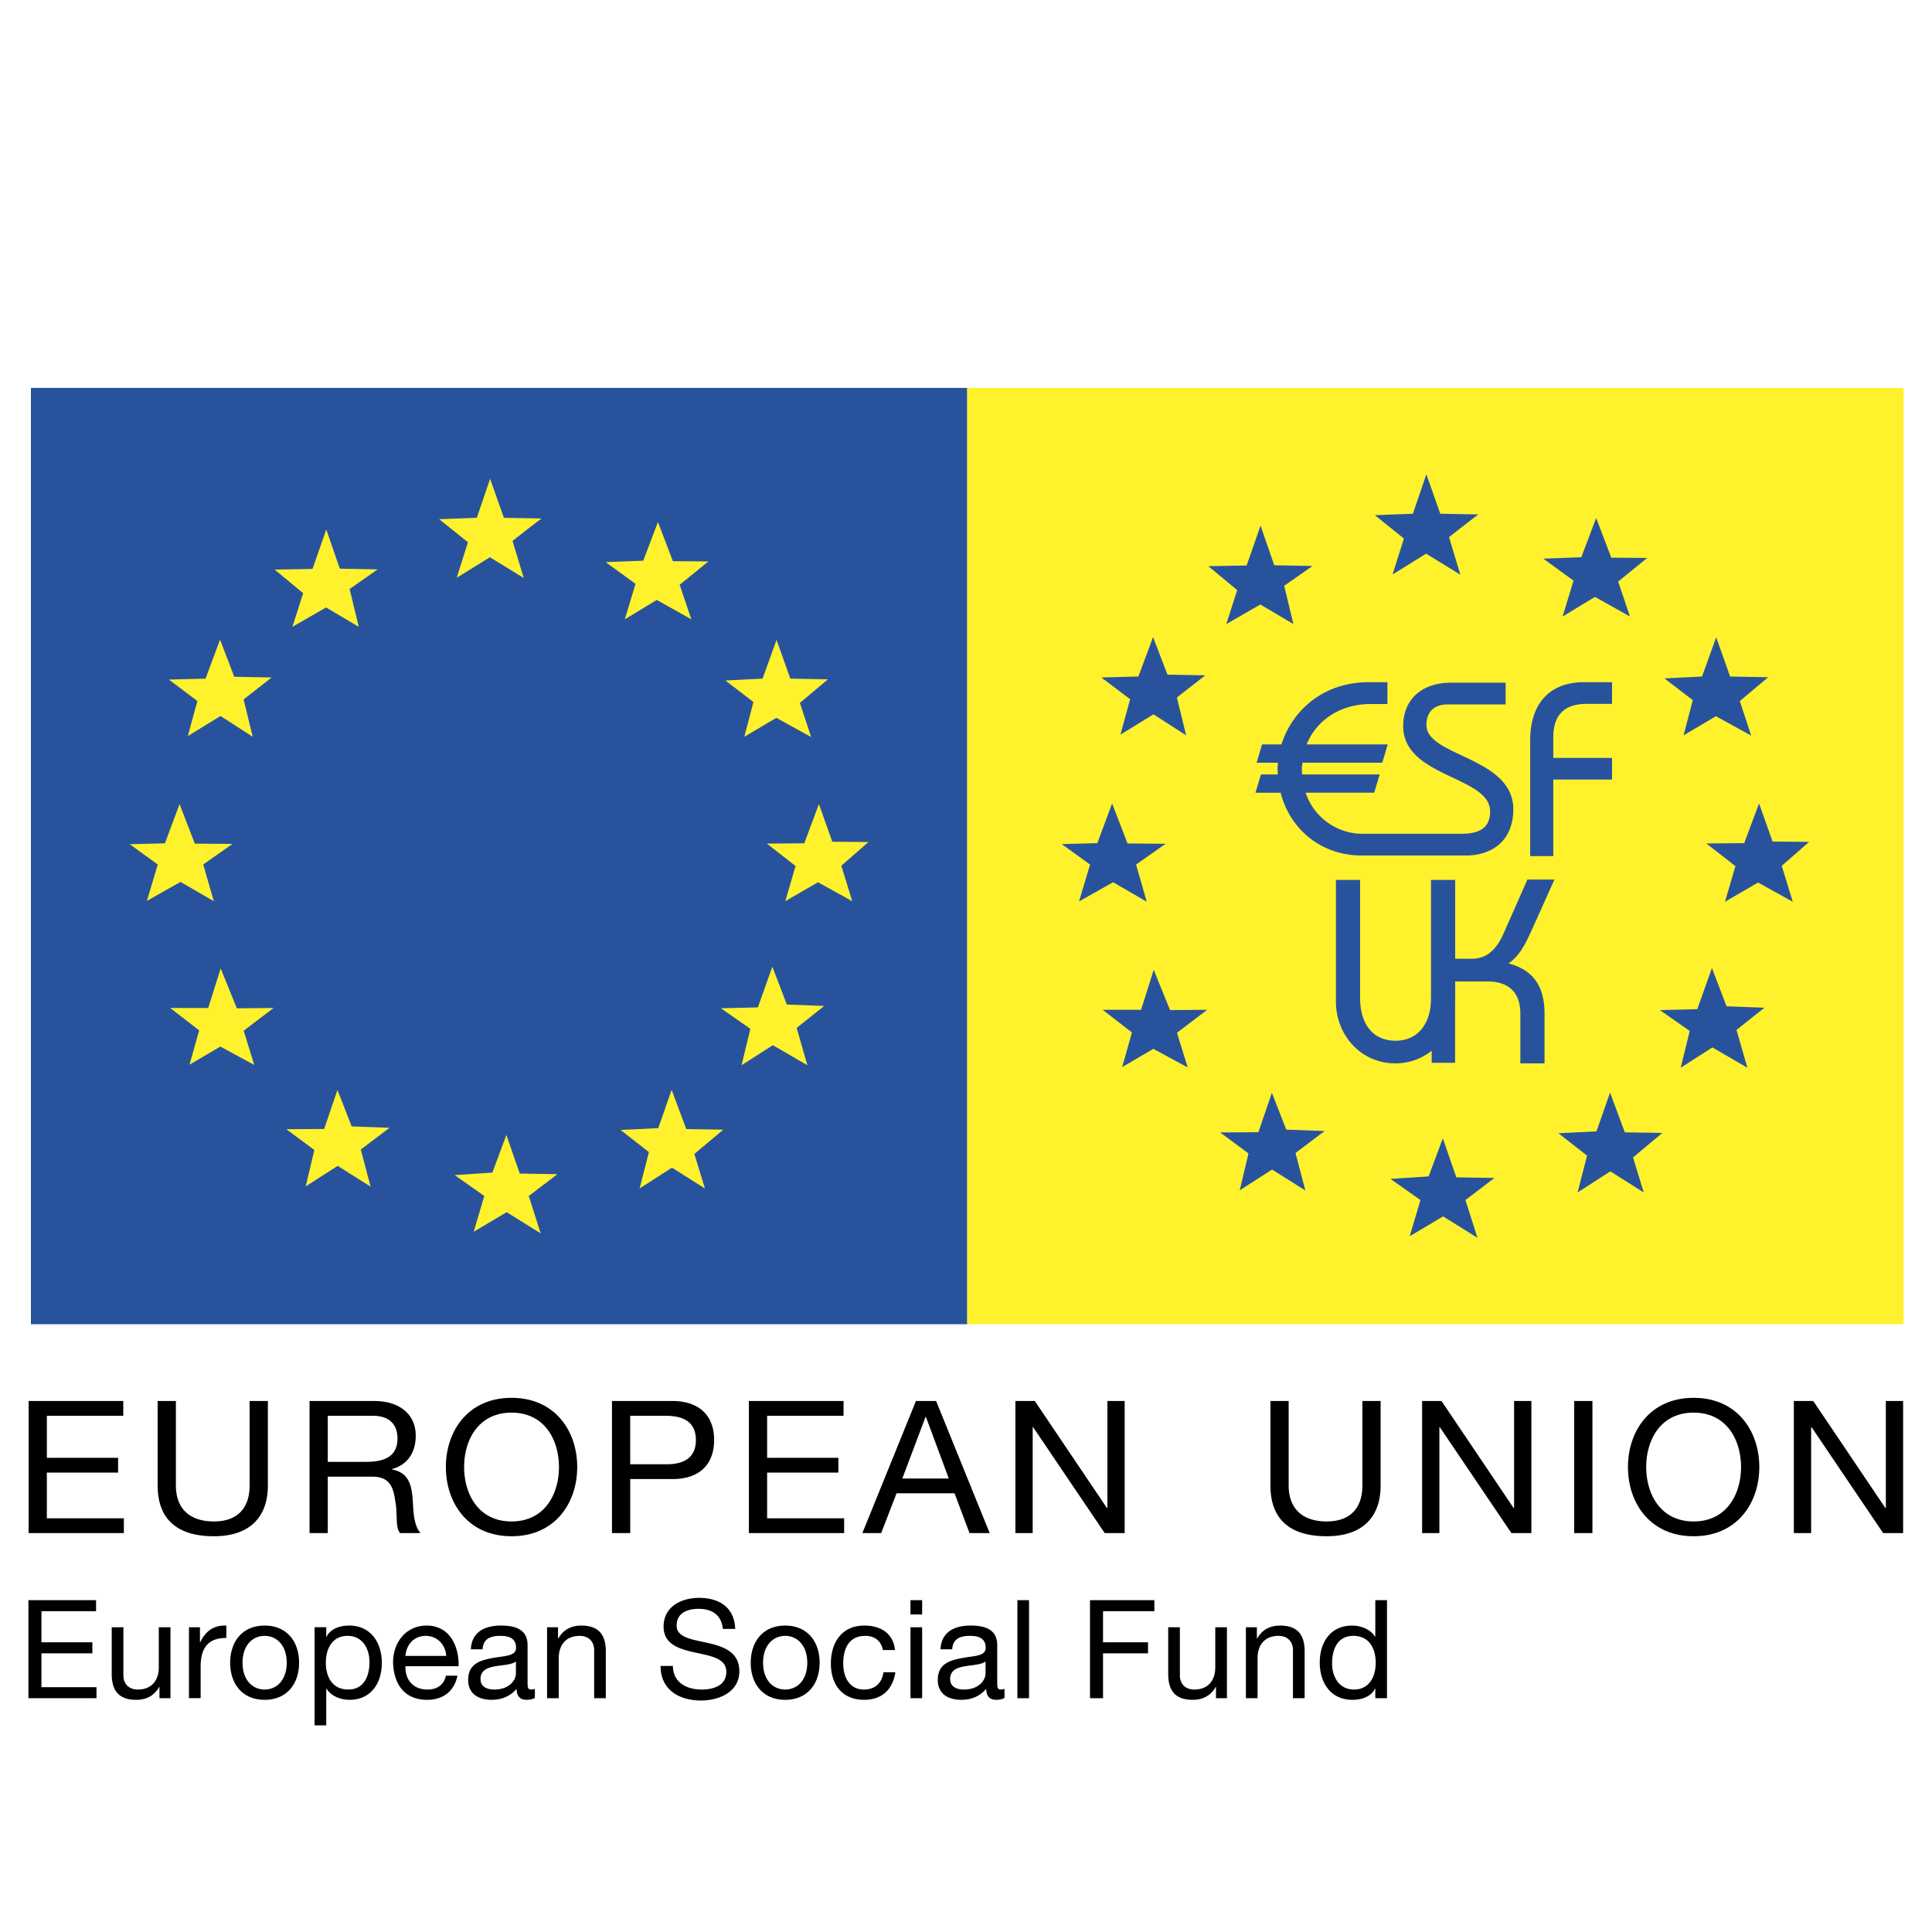 <svg xmlns="http://www.w3.org/2000/svg" width="2500" height="2500" viewBox="0 0 192.756 192.756"><g fill-rule="evenodd" clip-rule="evenodd"><path fill="#fff" d="M0 0h192.756v192.756H0V0z"/><path fill="#28539c" d="M96.502 132.119H3.084V38.701h93.418v93.418z"/><path fill="#fff22d" d="M24.312 102.834l2.981-2.266-3.664.03-1.615-3.977-1.242 3.947h-3.788l2.888 2.233-.962 3.418 3.074-1.801 3.384 1.832-1.056-3.416zM80.554 106.281l-3.45-2.004-3.122 2.004.885-3.633-2.935-2.05 3.68-.092 1.446-4.056 1.444 3.773 3.729.142-2.75 2.188 1.073 3.728zM69.277 115.129l1.055 3.447-3.291-2.08-3.23 2.08.932-3.631-2.826-2.207 3.759-.183 1.334-3.823 1.459 3.916 3.695.061-2.887 2.42zM38.861 112.521l-2.865 2.168.979 3.702-3.285-2.073-3.19 2.049.861-3.633-2.794-2.074 3.772-.023 1.328-3.887 1.421 3.631 3.773.14zM80.924 73.531l-3.471-1.911-3.192 1.887.909-3.47-2.794-2.142 3.704-.189 1.397-3.866 1.375 3.866 3.751.072-2.797 2.352 1.118 3.401zM52.253 57.667l-3.378-2.072-3.308 2.05 1.119-3.541-2.864-2.304 3.749-.139 1.327-3.89 1.374 3.89s3.844.069 3.773.069c-.07 0-2.911 2.235-2.911 2.235l1.119 3.702zM68.974 61.789l-3.448-1.934-3.19 1.934 1.072-3.539-2.981-2.166 3.75-.14 1.466-3.865 1.493 3.911 3.538.024-2.863 2.329 1.163 3.446zM85.027 89.914l-3.419-1.894-3.262 1.894 1.026-3.51-2.859-2.237 3.73-.03 1.46-3.914 1.335 3.758 3.602.03-2.702 2.363 1.089 3.54zM35.79 62.538l-3.26-1.934-3.355 1.934 1.072-3.355-2.842-2.353 3.774-.069 1.374-3.937 1.351 3.913 3.773.07-2.795 1.957.908 3.774zM25.212 73.507L22 71.434l-3.262 2.003.956-3.495-2.842-2.14 3.655-.096 1.446-3.889 1.42 3.704 3.727.07-2.795 2.19.907 3.726zM21.332 89.914l-3.323-1.926-3.355 1.894 1.088-3.632-2.795-2.021 3.509-.092 1.459-3.914 1.522 3.944 3.758.031-2.92 2.052 1.057 3.664zM53.938 123.049l-3.386-2.111-3.291 1.955 1.056-3.571-2.951-2.08 3.758-.25 1.398-3.756 1.334 3.85 3.758.062-2.857 2.174 1.181 3.727zM189.922 132.119H96.503V38.7h93.419v93.419z"/><path fill="#28539c" d="M117.428 103.041l3.015-2.295-3.705.033-1.634-4.023-1.258 3.99h-3.834l2.922 2.262-.975 3.457 3.113-1.822 3.424 1.855-1.068-3.457zM174.338 106.529l-3.49-2.027-3.16 2.027.894-3.675-2.969-2.075 3.725-.093 1.461-4.104 1.461 3.816 3.777.143-2.785 2.217 1.086 3.771zM162.928 115.48l1.068 3.491-3.332-2.104-3.268 2.104.944-3.676-2.861-2.231 3.804-.187 1.352-3.867 1.474 3.963 3.739.06-2.92 2.447zM132.15 112.844l-2.898 2.191.988 3.748-3.322-2.099-3.23 2.074.873-3.676-2.827-2.098 3.817-.023 1.344-3.934 1.437 3.676 3.818.141zM174.713 73.389l-3.514-1.933-3.228 1.909.92-3.511-2.829-2.169 3.749-.188 1.414-3.914 1.39 3.914 3.795.071-2.828 2.379 1.131 3.442zM145.699 57.337l-3.416-2.098-3.348 2.075 1.133-3.583-2.9-2.333 3.795-.142 1.344-3.937 1.391 3.937s3.891.07 3.818.07c-.07 0-2.945 2.263-2.945 2.263l1.128 3.748zM162.619 61.508l-3.488-1.957-3.227 1.957 1.084-3.58-3.015-2.192 3.795-.142 1.482-3.912 1.51 3.958 3.582.024-2.899 2.357 1.176 3.487zM178.865 89.967l-3.461-1.916-3.299 1.916 1.038-3.552-2.895-2.263 3.773-.031 1.479-3.96 1.352 3.802 3.646.032-2.734 2.389 1.101 3.583zM129.041 62.265l-3.297-1.955-3.396 1.955 1.086-3.394-2.877-2.382 3.82-.07 1.389-3.983 1.367 3.96 3.818.071-2.828 1.979.918 3.819zM118.338 73.365l-3.25-2.098-3.301 2.028.967-3.536-2.875-2.168 3.699-.094 1.463-3.937 1.436 3.748 3.771.069-2.828 2.217.918 3.771zM114.41 89.967l-3.361-1.947-3.395 1.917 1.104-3.678-2.83-2.045 3.551-.093 1.476-3.96 1.539 3.991 3.803.031-2.953 2.076 1.066 3.708zM147.406 123.496l-3.426-2.137-3.332 1.979 1.069-3.611-2.985-2.106 3.803-.252 1.414-3.801 1.35 3.893 3.803.064-2.891 2.202 1.195 3.769zM150.502 96.117c1.336-.874 1.979-2.596 2.723-4.217l1.861-4.146h-2.697l-2.402 5.433c-.719 1.62-1.723 2.468-3.137 2.468h-1.666v-7.867h-2.414v11.827c0 2.441-1.234 4.217-3.549 4.217s-3.521-1.775-3.521-4.217V87.788h-2.416v12.085c0 3.496 2.568 6.221 5.938 6.221a5.802 5.802 0 0 0 3.617-1.26v1.203h2.336v-6.031c0-.047.01-.088.01-.133v-1.955h3.184c2.441 0 3.316 1.389 3.316 3.188v4.988h2.414v-4.988c-.001-2.985-1.386-4.397-3.597-4.989zM152.668 85.413V73.828c0-3.654 1.986-5.763 5.32-5.763h2.846v2.158h-2.502c-2.133 0-3.359.979-3.359 3.36v2.035h5.861v2.158h-5.861v7.638h-2.305v-.001zM142.314 72.326c0-1.331.812-2.044 2.094-2.044h5.811v-2.168h-5.492c-2.709 0-4.729 1.527-4.729 4.335 0 5.123 8.67 4.974 8.67 8.497 0 1.502-.84 2.24-2.881 2.24l-9.949-.003c-2.039 0-4.619-1.276-5.576-4.094h6.842l.545-1.823h-7.736c-.012-.184-.025-.365-.025-.557 0-.212.041-.41.061-.616h7.963l.543-1.823h-8.092c.971-2.413 3.373-4.032 6.391-4.032h1.67v-2.173h-1.918c-4.518 0-7.621 2.888-8.656 6.206h-1.934l-.545 1.823h2.127a7.989 7.989 0 0 0-.031.616c0 .188.016.372.025.557h-1.689l-.545 1.823h2.512c.949 3.701 4.092 6.265 8.094 6.265h10.342c3.055 0 4.779-1.847 4.779-4.605-.003-5.248-8.671-5.248-8.671-8.424z"/><path d="M2.855 139.777h9.444v1.477H4.674v4.191h7.108v1.477H4.674v4.558h7.683v1.477H2.855v-13.18zM26.726 148.195c0 3.322-1.974 5.076-5.383 5.076-3.525 0-5.614-1.568-5.614-5.076v-8.418h1.82v8.418c0 2.326 1.379 3.6 3.793 3.6 2.299 0 3.563-1.273 3.563-3.6v-8.418h1.82v8.418h.001zM32.703 145.85v-4.596h4.521c1.705 0 2.433.961 2.433 2.252 0 1.92-1.456 2.344-3.161 2.344h-3.793zm-1.82 7.107h1.82v-5.631h4.444c1.763 0 2.089 1.09 2.28 2.383.269 1.291-.019 2.713.499 3.248h2.03c-.766-.904-.689-2.344-.805-3.637-.133-1.291-.459-2.418-2.049-2.713v-.037c1.647-.443 2.375-1.754 2.375-3.342 0-2.104-1.59-3.451-4.157-3.451h-6.437v13.18zM46.305 146.367c0-2.658 1.399-5.428 4.732-5.428s4.732 2.77 4.732 5.428-1.398 5.428-4.732 5.428-4.732-2.77-4.732-5.428zm-1.82 0c0 3.582 2.203 6.904 6.552 6.904s6.552-3.322 6.552-6.904-2.204-6.904-6.552-6.904c-4.349 0-6.552 3.322-6.552 6.904zM62.876 141.254h3.563c2.05 0 2.989.85 2.989 2.418 0 1.57-.939 2.438-2.989 2.418h-3.563v-4.836zm-1.819 11.703h1.82v-5.391h4.177c2.721.02 4.195-1.457 4.195-3.895 0-2.436-1.475-3.895-4.195-3.895h-5.997v13.181zM74.716 139.777h9.445v1.477h-7.625v4.191h7.108v1.477h-7.108v4.558h7.683v1.477h-9.503v-13.18zM92.341 141.365h.039l2.28 6.146h-4.636l2.317-6.146zm-6.302 11.592h1.877l1.533-3.969h5.786l1.495 3.969h2.011l-5.345-13.18h-2.012l-5.345 13.18zM101.307 139.777h1.935l7.203 10.688h.039v-10.688h1.725v13.18h-1.992l-7.147-10.576h-.039v10.576h-1.724v-13.18zM137.746 148.195c0 3.322-1.973 5.076-5.383 5.076-3.525 0-5.613-1.568-5.613-5.076v-8.418h1.82v8.418c0 2.326 1.379 3.6 3.793 3.6 2.299 0 3.562-1.273 3.562-3.6v-8.418h1.82v8.418h.001zM141.885 139.777h1.933l7.203 10.688h.04v-10.688h1.724v13.18h-1.992l-7.147-10.576h-.037v10.576h-1.724v-13.18zM157.057 139.777h1.82v13.18h-1.82v-13.18zM164.242 146.367c0-2.658 1.398-5.428 4.73-5.428 3.334 0 4.732 2.77 4.732 5.428s-1.398 5.428-4.732 5.428c-3.331 0-4.73-2.77-4.73-5.428zm-1.82 0c0 3.582 2.203 6.904 6.551 6.904 4.35 0 6.553-3.322 6.553-6.904s-2.203-6.904-6.553-6.904c-4.348 0-6.551 3.322-6.551 6.904zM178.973 139.777h1.935l7.203 10.688h.039v-10.688h1.725v13.18h-1.992l-7.147-10.576h-.039v10.576h-1.724v-13.18zM2.834 159.65h6.751v1.096h-5.45v3.109h5.08v1.096h-5.08v3.381h5.491v1.096H2.834v-9.778zM17.006 169.428H15.91v-1.123h-.027c-.493.877-1.287 1.287-2.3 1.287-1.862 0-2.437-1.068-2.437-2.588v-4.654h1.164v4.791c0 .863.548 1.424 1.438 1.424 1.41 0 2.095-.943 2.095-2.217v-3.998h1.164v7.078h-.001zM18.855 162.35h1.095v1.492h.027c.562-1.137 1.342-1.697 2.602-1.658v1.232c-1.876 0-2.561 1.068-2.561 2.863v3.148h-1.164v-7.077h.001zM24.198 165.895c0-1.725.985-2.684 2.204-2.684s2.205.959 2.205 2.684c0 1.713-.986 2.67-2.205 2.67s-2.204-.958-2.204-2.67zm-1.234 0c0 2.068 1.192 3.697 3.438 3.697s3.437-1.629 3.437-3.697c0-2.08-1.191-3.711-3.437-3.711s-3.438 1.63-3.438 3.711zM36.863 165.826c0 1.383-.534 2.738-2.122 2.738-1.603 0-2.232-1.287-2.232-2.684 0-1.328.602-2.67 2.164-2.67 1.506.001 2.19 1.288 2.19 2.616zm-5.477 6.313h1.164v-3.656h.028c.52.836 1.561 1.109 2.286 1.109 2.164 0 3.231-1.684 3.231-3.684 0-1.998-1.082-3.725-3.259-3.725-.972 0-1.876.344-2.259 1.123h-.027v-.957h-1.164v9.79zM40.45 165.211c.082-1.082.808-2 2.026-2 1.15 0 1.986.891 2.041 2H40.45zm4.04 1.971c-.206.918-.877 1.383-1.835 1.383-1.547 0-2.246-1.094-2.205-2.326h5.299c.068-1.713-.699-4.055-3.204-4.055-1.931 0-3.328 1.562-3.328 3.684.068 2.164 1.137 3.725 3.396 3.725 1.588 0 2.711-.85 3.026-2.41H44.49v-.001zM51.473 166.963c0 .645-.63 1.602-2.164 1.602-.712 0-1.369-.273-1.369-1.039 0-.863.657-1.137 1.424-1.273.781-.139 1.657-.152 2.109-.48v1.19zm1.889 1.533a.989.989 0 0 1-.356.068c-.37 0-.37-.246-.37-.793v-3.643c0-1.656-1.382-1.945-2.656-1.945-1.575 0-2.93.617-2.999 2.369h1.164c.055-1.041.781-1.342 1.767-1.342.739 0 1.574.166 1.574 1.178 0 .877-1.095.795-2.382 1.041-1.206.232-2.396.576-2.396 2.178 0 1.41 1.055 1.984 2.342 1.984.985 0 1.849-.342 2.492-1.096 0 .768.383 1.096.986 1.096.37 0 .63-.068.835-.191v-.904h-.001zM54.581 162.35h1.095v1.121h.027c.493-.875 1.288-1.287 2.301-1.287 1.862 0 2.438 1.068 2.438 2.588v4.656h-1.164v-4.793c0-.861-.547-1.424-1.438-1.424-1.41 0-2.095.945-2.095 2.219v3.998h-1.164v-7.078zM72.121 162.514c-.15-1.396-1.082-2-2.423-2-1.096 0-2.191.396-2.191 1.67 0 1.205 1.562 1.385 3.136 1.74 1.562.355 3.122.902 3.122 2.82 0 2.082-2.041 2.916-3.82 2.916-2.191 0-4.04-1.068-4.04-3.449h1.232c0 1.643 1.369 2.354 2.849 2.354 1.177 0 2.478-.369 2.478-1.779 0-1.342-1.561-1.574-3.122-1.916-1.561-.344-3.136-.795-3.136-2.59 0-1.984 1.767-2.861 3.546-2.861 2 0 3.519.945 3.601 3.096h-1.232v-.001zM76.133 165.895c0-1.725.986-2.684 2.205-2.684 1.218 0 2.204.959 2.204 2.684 0 1.713-.986 2.67-2.204 2.67-1.219-.001-2.205-.958-2.205-2.67zm-1.233 0c0 2.068 1.191 3.697 3.437 3.697 2.245 0 3.437-1.629 3.437-3.697 0-2.08-1.192-3.711-3.437-3.711s-3.437 1.63-3.437 3.711zM88.086 164.621c-.177-.889-.794-1.41-1.752-1.41-1.684 0-2.205 1.33-2.205 2.768 0 1.299.589 2.586 2.068 2.586 1.123 0 1.793-.656 1.944-1.725h1.191c-.261 1.725-1.342 2.752-3.122 2.752-2.164 0-3.313-1.506-3.313-3.613 0-2.123 1.096-3.795 3.341-3.795 1.602 0 2.889.754 3.054 2.438h-1.206v-.001zM90.838 162.35h1.164v7.078h-1.164v-7.078zm1.164-1.274h-1.164v-1.426h1.164v1.426zM98.328 166.963c0 .645-.631 1.602-2.164 1.602-.712 0-1.369-.273-1.369-1.039 0-.863.657-1.137 1.424-1.273.78-.139 1.658-.152 2.109-.48v1.19zm1.891 1.533a1.005 1.005 0 0 1-.357.068c-.369 0-.369-.246-.369-.793v-3.643c0-1.656-1.383-1.945-2.657-1.945-1.575 0-2.93.617-2.999 2.369h1.164c.054-1.041.78-1.342 1.766-1.342.739 0 1.575.166 1.575 1.178 0 .877-1.096.795-2.382 1.041-1.205.232-2.397.576-2.397 2.178 0 1.41 1.055 1.984 2.342 1.984.985 0 1.847-.342 2.492-1.096 0 .768.383 1.096.986 1.096.369 0 .629-.068.836-.191v-.904zM101.504 159.65h1.164v9.778h-1.164v-9.778zM108.748 159.65h6.422v1.096h-5.121v3.109h4.49v1.096h-4.49v4.477h-1.301v-9.778zM122.412 169.428h-1.094v-1.123h-.027c-.494.877-1.289 1.287-2.301 1.287-1.863 0-2.438-1.068-2.438-2.588v-4.654h1.164v4.791c0 .863.547 1.424 1.438 1.424 1.41 0 2.094-.943 2.094-2.217v-3.998h1.164v7.078zM124.303 162.35h1.096v1.121h.027c.492-.875 1.287-1.287 2.301-1.287 1.861 0 2.438 1.068 2.438 2.588v4.656h-1.166v-4.793c0-.861-.547-1.424-1.438-1.424-1.41 0-2.094.945-2.094 2.219v3.998h-1.164v-7.078zM132.902 165.949c0-1.383.533-2.738 2.121-2.738 1.604 0 2.232 1.287 2.232 2.684 0 1.328-.604 2.67-2.164 2.67-1.505-.001-2.189-1.288-2.189-2.616zm5.477-6.299h-1.164v3.643h-.027c-.521-.834-1.561-1.109-2.287-1.109-2.164 0-3.23 1.686-3.23 3.684 0 2 1.08 3.725 3.258 3.725.973 0 1.877-.342 2.26-1.123h.027v.959h1.164v-9.779h-.001z"/></g></svg>
